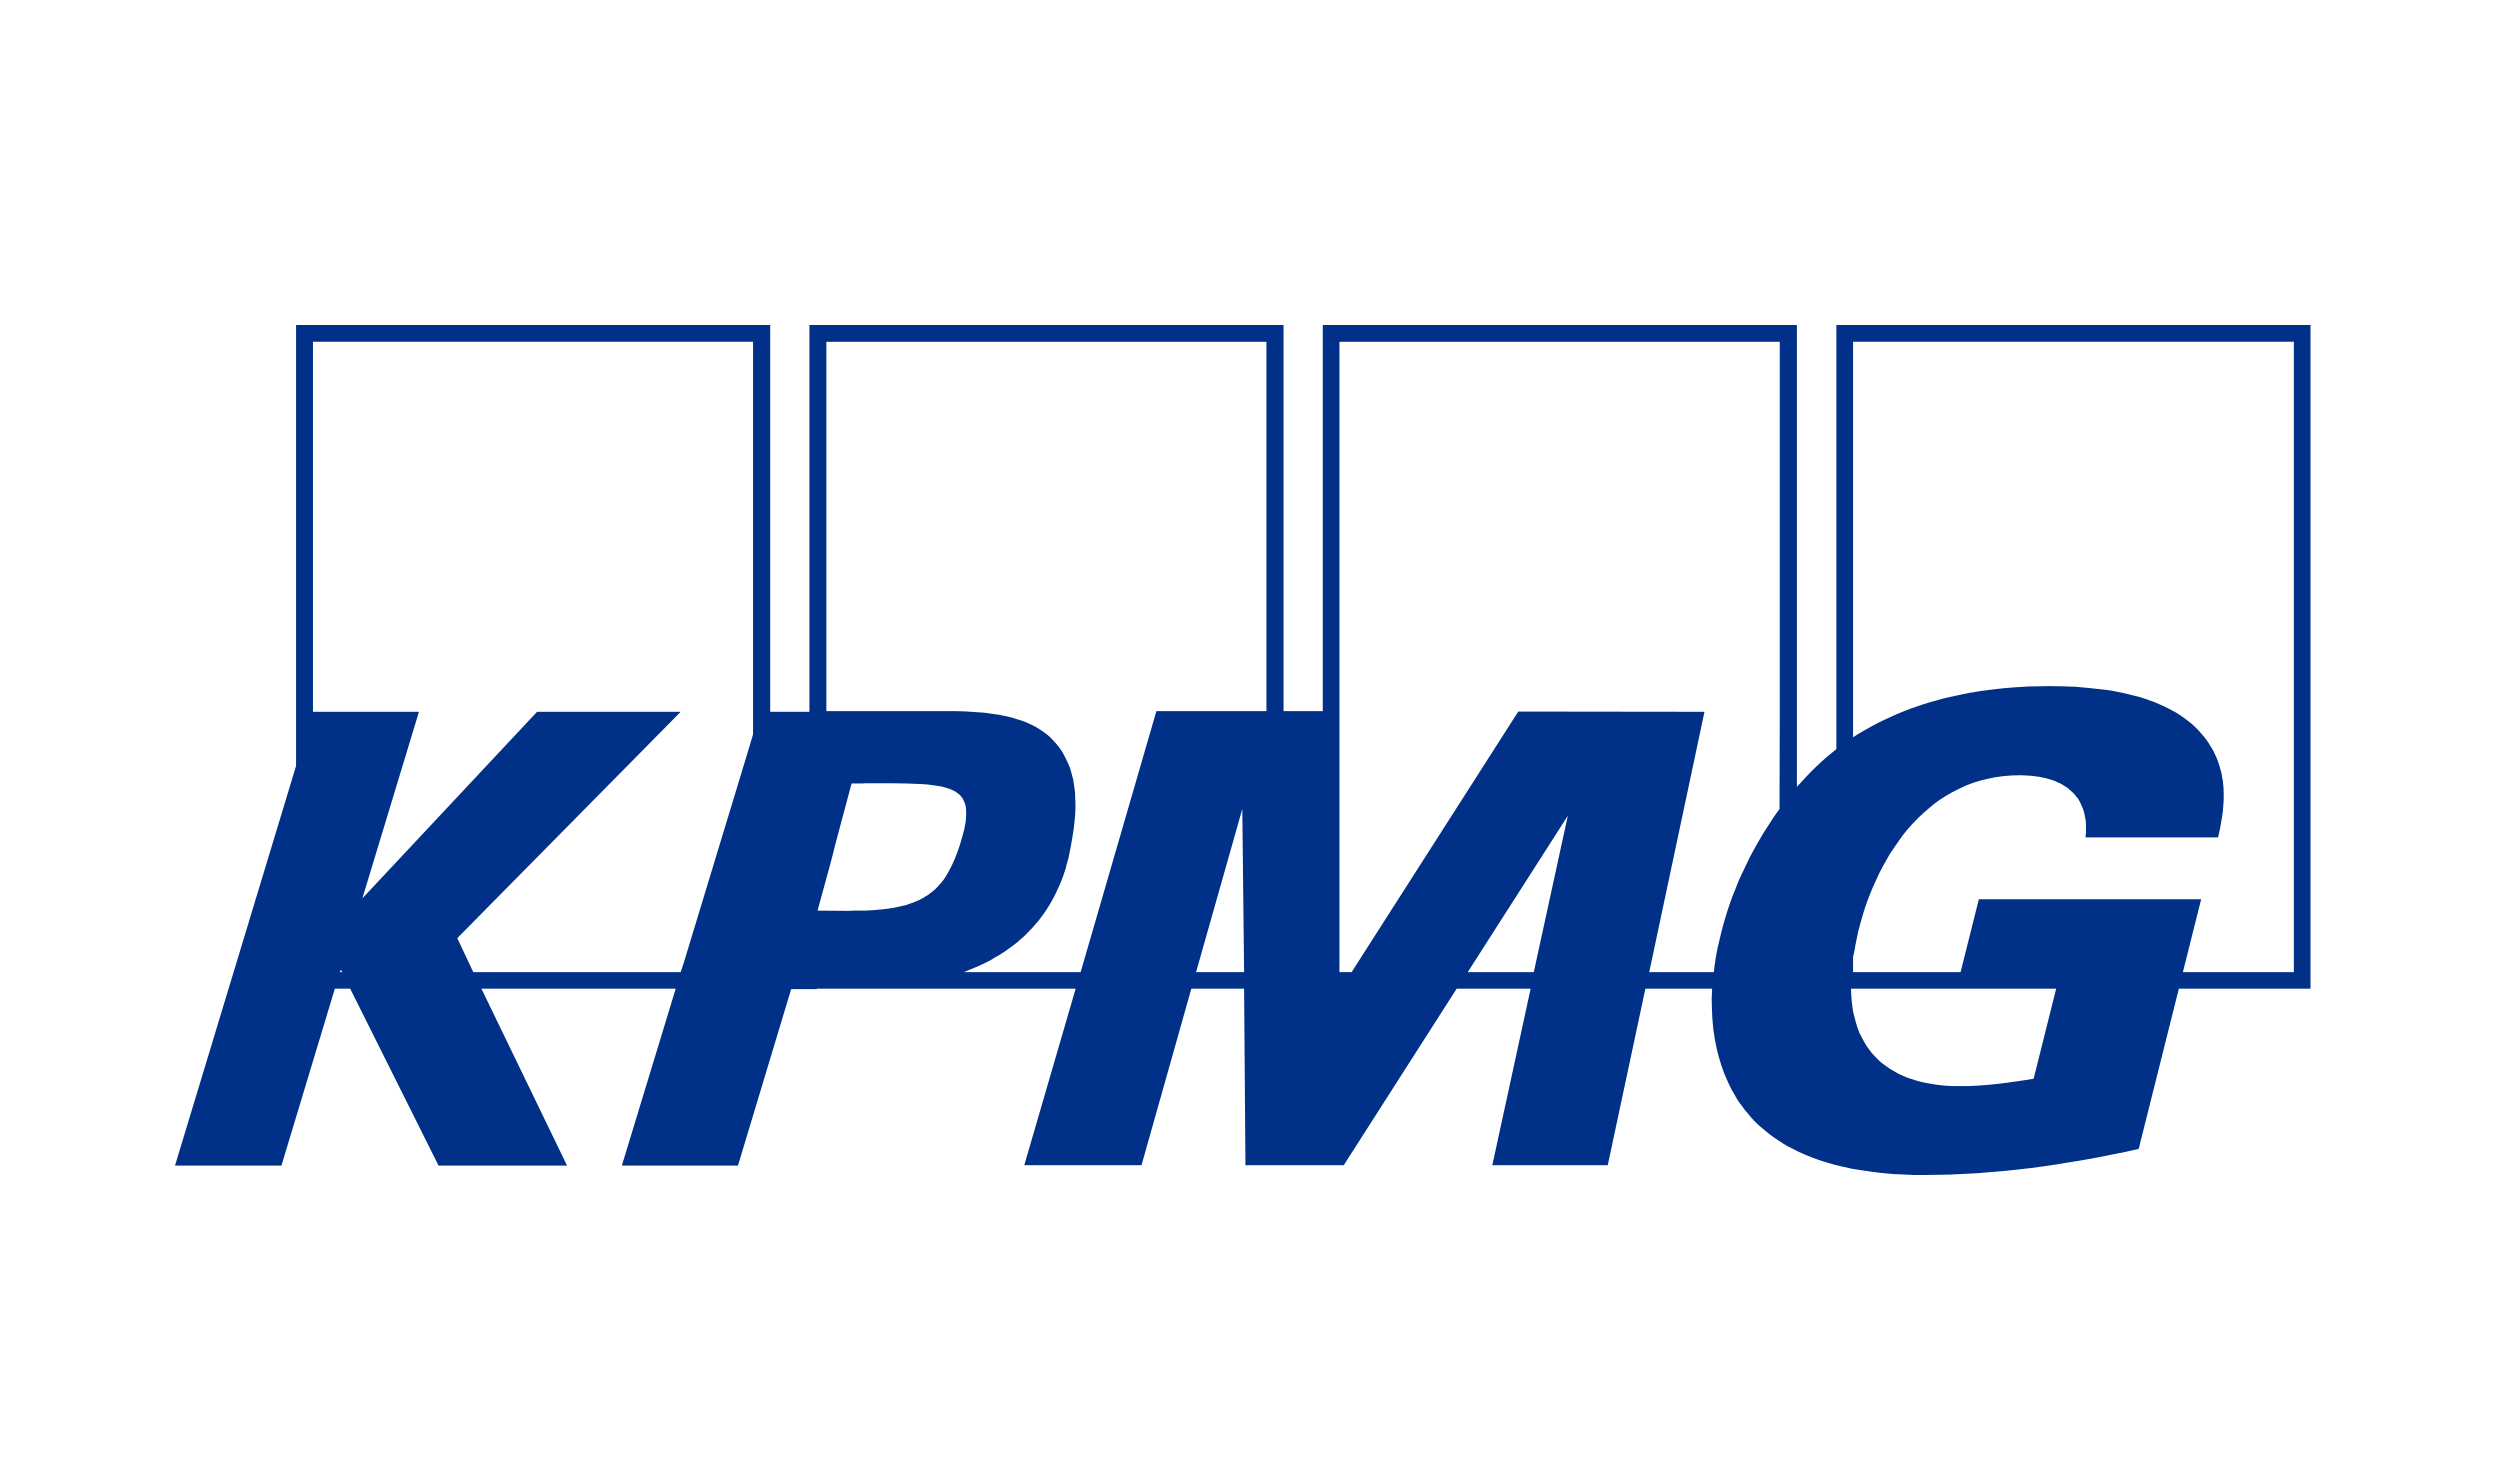 <svg width="100" height="59" viewBox="0 0 100 59" fill="none" xmlns="http://www.w3.org/2000/svg">
<rect width="100" height="59" fill="white"/>
<path d="M73.455 13V29.964L73.238 30.143L73.022 30.322L72.814 30.509L72.616 30.697L72.427 30.885L72.237 31.081L72.057 31.278L71.876 31.475V13H52.911V28.445H51.342V13H32.377V28.472H30.808V13H11.843V30.635L7 46.625H11.257L13.394 39.546H14.007L17.542 46.625H22.683L19.256 39.546H27.029L24.874 46.625H29.518L31.647 39.564H32.675V39.546H34.136H34.253H43.027L40.971 46.607H45.661L47.654 39.546H49.764L49.818 46.607H53.75L58.268 39.546H61.226L59.693 46.607H64.31L65.816 39.546H68.486L68.468 39.948L68.477 40.359L68.495 40.752L68.531 41.146L68.558 41.333L68.585 41.521L68.621 41.709L68.657 41.896L68.702 42.084L68.747 42.263L68.802 42.442L68.856 42.62L68.919 42.799L68.982 42.969L69.054 43.139L69.126 43.3L69.207 43.469L69.289 43.63L69.379 43.782L69.469 43.943L69.568 44.095L69.677 44.238L69.785 44.39L69.902 44.524L70.019 44.667L70.136 44.801L70.272 44.935L70.407 45.06L70.578 45.203L70.75 45.346L70.93 45.48L71.119 45.606L71.309 45.731L71.498 45.847L71.697 45.945L71.904 46.053L72.102 46.142L72.31 46.231L72.517 46.312L72.734 46.392L72.95 46.464L73.166 46.526L73.383 46.589L73.599 46.642L74.032 46.741L74.474 46.812L74.907 46.875L75.34 46.928L75.764 46.964L76.179 46.982L76.584 47H76.972L77.495 46.992L78.018 46.983L78.55 46.956L79.082 46.929L79.615 46.885L80.147 46.84L80.679 46.786L81.211 46.724L81.752 46.652L82.293 46.572L82.834 46.482L83.375 46.393L83.916 46.295L84.457 46.188L84.998 46.08L85.548 45.955L87.154 39.547H92.42V13.001L73.455 13ZM13.601 38.884L13.628 38.786L13.691 38.884H13.601ZM30.122 29.374L29.852 30.277L27.327 38.589L27.228 38.884H18.931L18.291 37.526L27.228 28.472H21.483L14.494 35.935L16.758 28.472H12.519V13.67H30.122L30.122 29.374ZM35.019 36.4L34.884 36.408L34.758 36.416L34.623 36.425H34.478H34.289H34.127L33.973 36.434H33.829L32.702 36.425L33.225 34.512L33.468 33.565L34.063 31.339H34.253H34.451L34.641 31.331H34.821H35.696L36.228 31.339L36.715 31.357L36.931 31.366L37.139 31.384L37.337 31.41L37.517 31.437L37.68 31.464L37.833 31.509L37.977 31.554L38.103 31.607L38.212 31.661L38.311 31.732L38.401 31.804L38.473 31.893L38.518 31.965L38.554 32.036L38.59 32.117L38.617 32.206L38.636 32.305L38.645 32.403V32.51V32.626L38.636 32.751L38.627 32.877L38.6 33.02L38.573 33.163L38.492 33.466L38.392 33.806L38.293 34.092L38.185 34.369L38.068 34.628L37.942 34.87L37.878 34.977L37.815 35.084L37.743 35.191L37.662 35.29L37.581 35.388L37.499 35.477L37.409 35.567L37.319 35.647L37.22 35.719L37.12 35.799L37.012 35.862L36.895 35.933L36.778 35.996L36.652 36.05L36.525 36.103L36.39 36.148L36.246 36.202L36.092 36.237L35.93 36.273L35.768 36.309L35.587 36.336L35.407 36.362L35.218 36.38L35.019 36.398L35.019 36.4ZM47.843 38.884L49.692 32.36L49.764 38.884H47.843ZM50.657 28.445H46.256L43.226 38.884H38.554L38.771 38.795L38.987 38.706L39.195 38.616L39.402 38.518L39.6 38.42L39.79 38.303L39.979 38.196L40.16 38.08L40.34 37.955L40.511 37.83L40.674 37.705L40.836 37.562L40.989 37.428L41.134 37.276L41.278 37.133L41.413 36.972L41.548 36.82L41.675 36.65L41.792 36.489L41.909 36.31L42.017 36.132L42.117 35.953L42.216 35.765L42.306 35.569L42.396 35.372L42.477 35.175L42.55 34.97L42.622 34.755L42.676 34.541L42.739 34.326L42.784 34.094L42.829 33.87L42.892 33.513L42.946 33.173L42.982 32.851L43.01 32.547L43.019 32.243L43.01 31.966L43.001 31.689L42.965 31.43L42.929 31.189L42.866 30.948L42.803 30.724L42.712 30.51L42.613 30.304L42.505 30.098L42.379 29.911L42.234 29.732L42.117 29.607L42 29.482L41.874 29.375L41.738 29.276L41.594 29.178L41.45 29.088L41.296 29.008L41.143 28.936L40.981 28.865L40.819 28.811L40.647 28.758L40.476 28.704L40.295 28.659L40.115 28.624L39.935 28.588L39.745 28.561L39.358 28.507L38.97 28.481L38.573 28.454L38.167 28.445H37.355H36.553H36.3H35.849H35.29H34.668H34.064H33.55H33.189H33.054V13.671H50.657L50.657 28.445ZM61.352 38.884H58.71L62.714 32.628L61.352 38.884ZM71.191 28.74L71.181 32.36L70.956 32.672L70.749 32.994L70.541 33.316L70.352 33.638L70.171 33.959L69.991 34.29L69.838 34.612L69.684 34.934L69.54 35.247L69.414 35.568L69.288 35.881L69.18 36.185L69.08 36.489L68.99 36.784L68.909 37.07L68.837 37.356L68.792 37.544L68.747 37.74L68.701 37.928L68.665 38.125L68.629 38.312L68.602 38.5L68.575 38.688L68.557 38.884H65.969L68.179 28.472L60.73 28.463L54.065 38.885H53.578V13.671H71.191L71.191 28.74ZM81.346 43.148L80.976 43.21L80.597 43.264L80.218 43.318L79.849 43.362L79.479 43.398L79.109 43.425L78.748 43.443H78.388H78.153L77.919 43.434L77.693 43.416L77.468 43.389L77.251 43.354L77.044 43.318L76.836 43.273L76.638 43.22L76.449 43.157L76.259 43.095L76.079 43.014L75.908 42.934L75.736 42.835L75.574 42.737L75.421 42.63L75.276 42.523L75.132 42.398L75.006 42.263L74.879 42.129L74.762 41.977L74.654 41.825L74.555 41.656L74.465 41.486L74.374 41.307L74.302 41.119L74.239 40.914L74.185 40.708L74.131 40.494L74.095 40.27L74.068 40.038L74.05 39.797L74.04 39.546H82.247L81.346 43.148ZM91.752 38.884H87.316L88.046 35.971H79.154L78.424 38.884H74.122V38.285L74.176 38.035L74.221 37.785L74.275 37.517L74.329 37.249L74.41 36.954L74.492 36.659L74.582 36.364L74.681 36.078L74.789 35.792L74.906 35.506L75.033 35.229L75.159 34.952L75.303 34.675L75.448 34.415L75.601 34.147L75.772 33.897L75.944 33.647L76.115 33.405L76.304 33.173L76.503 32.95L76.71 32.735L76.918 32.538L77.143 32.342L77.368 32.154L77.603 31.984L77.856 31.823L78.108 31.68L78.37 31.546L78.64 31.421L78.92 31.314L79.208 31.224L79.506 31.153L79.812 31.09L80.128 31.046L80.453 31.019L80.786 31.01L81.048 31.019L81.309 31.037L81.571 31.073L81.823 31.126L81.95 31.162L82.067 31.198L82.184 31.233L82.292 31.287L82.401 31.332L82.509 31.394L82.608 31.457L82.707 31.519L82.797 31.6L82.888 31.68L82.969 31.761L83.05 31.859L83.122 31.948L83.186 32.056L83.24 32.172L83.294 32.288L83.339 32.413L83.375 32.547L83.402 32.681L83.429 32.833L83.438 32.985V33.146V33.316L83.42 33.495H88.723L88.804 33.128L88.876 32.708L88.912 32.485L88.93 32.243L88.948 32.002V31.752L88.94 31.492L88.913 31.224L88.886 31.099L88.868 30.965L88.832 30.831L88.796 30.697L88.751 30.554L88.706 30.42L88.652 30.286L88.588 30.152L88.525 30.018L88.444 29.884L88.363 29.75L88.273 29.616L88.164 29.473L88.047 29.338L87.93 29.204L87.804 29.079L87.668 28.954L87.524 28.838L87.38 28.731L87.227 28.623L87.064 28.516L86.902 28.427L86.731 28.337L86.55 28.248L86.37 28.168L86.18 28.087L85.982 28.016L85.784 27.944L85.585 27.881L85.369 27.828L85.161 27.774L84.936 27.721L84.71 27.676L84.485 27.631L84.251 27.595L84.007 27.569L83.511 27.515L83.006 27.47L82.474 27.452L81.933 27.444L81.527 27.452L81.103 27.461L80.661 27.488L80.201 27.523L79.723 27.577L79.237 27.64L78.74 27.72L78.235 27.827L77.983 27.881L77.721 27.943L77.469 28.015L77.207 28.087L76.946 28.167L76.684 28.256L76.423 28.346L76.17 28.444L75.909 28.551L75.647 28.667L75.395 28.784L75.133 28.909L74.881 29.043L74.628 29.186L74.376 29.329L74.123 29.49V13.669H91.754V38.883L91.752 38.884Z" fill="#003087"/>
</svg>
